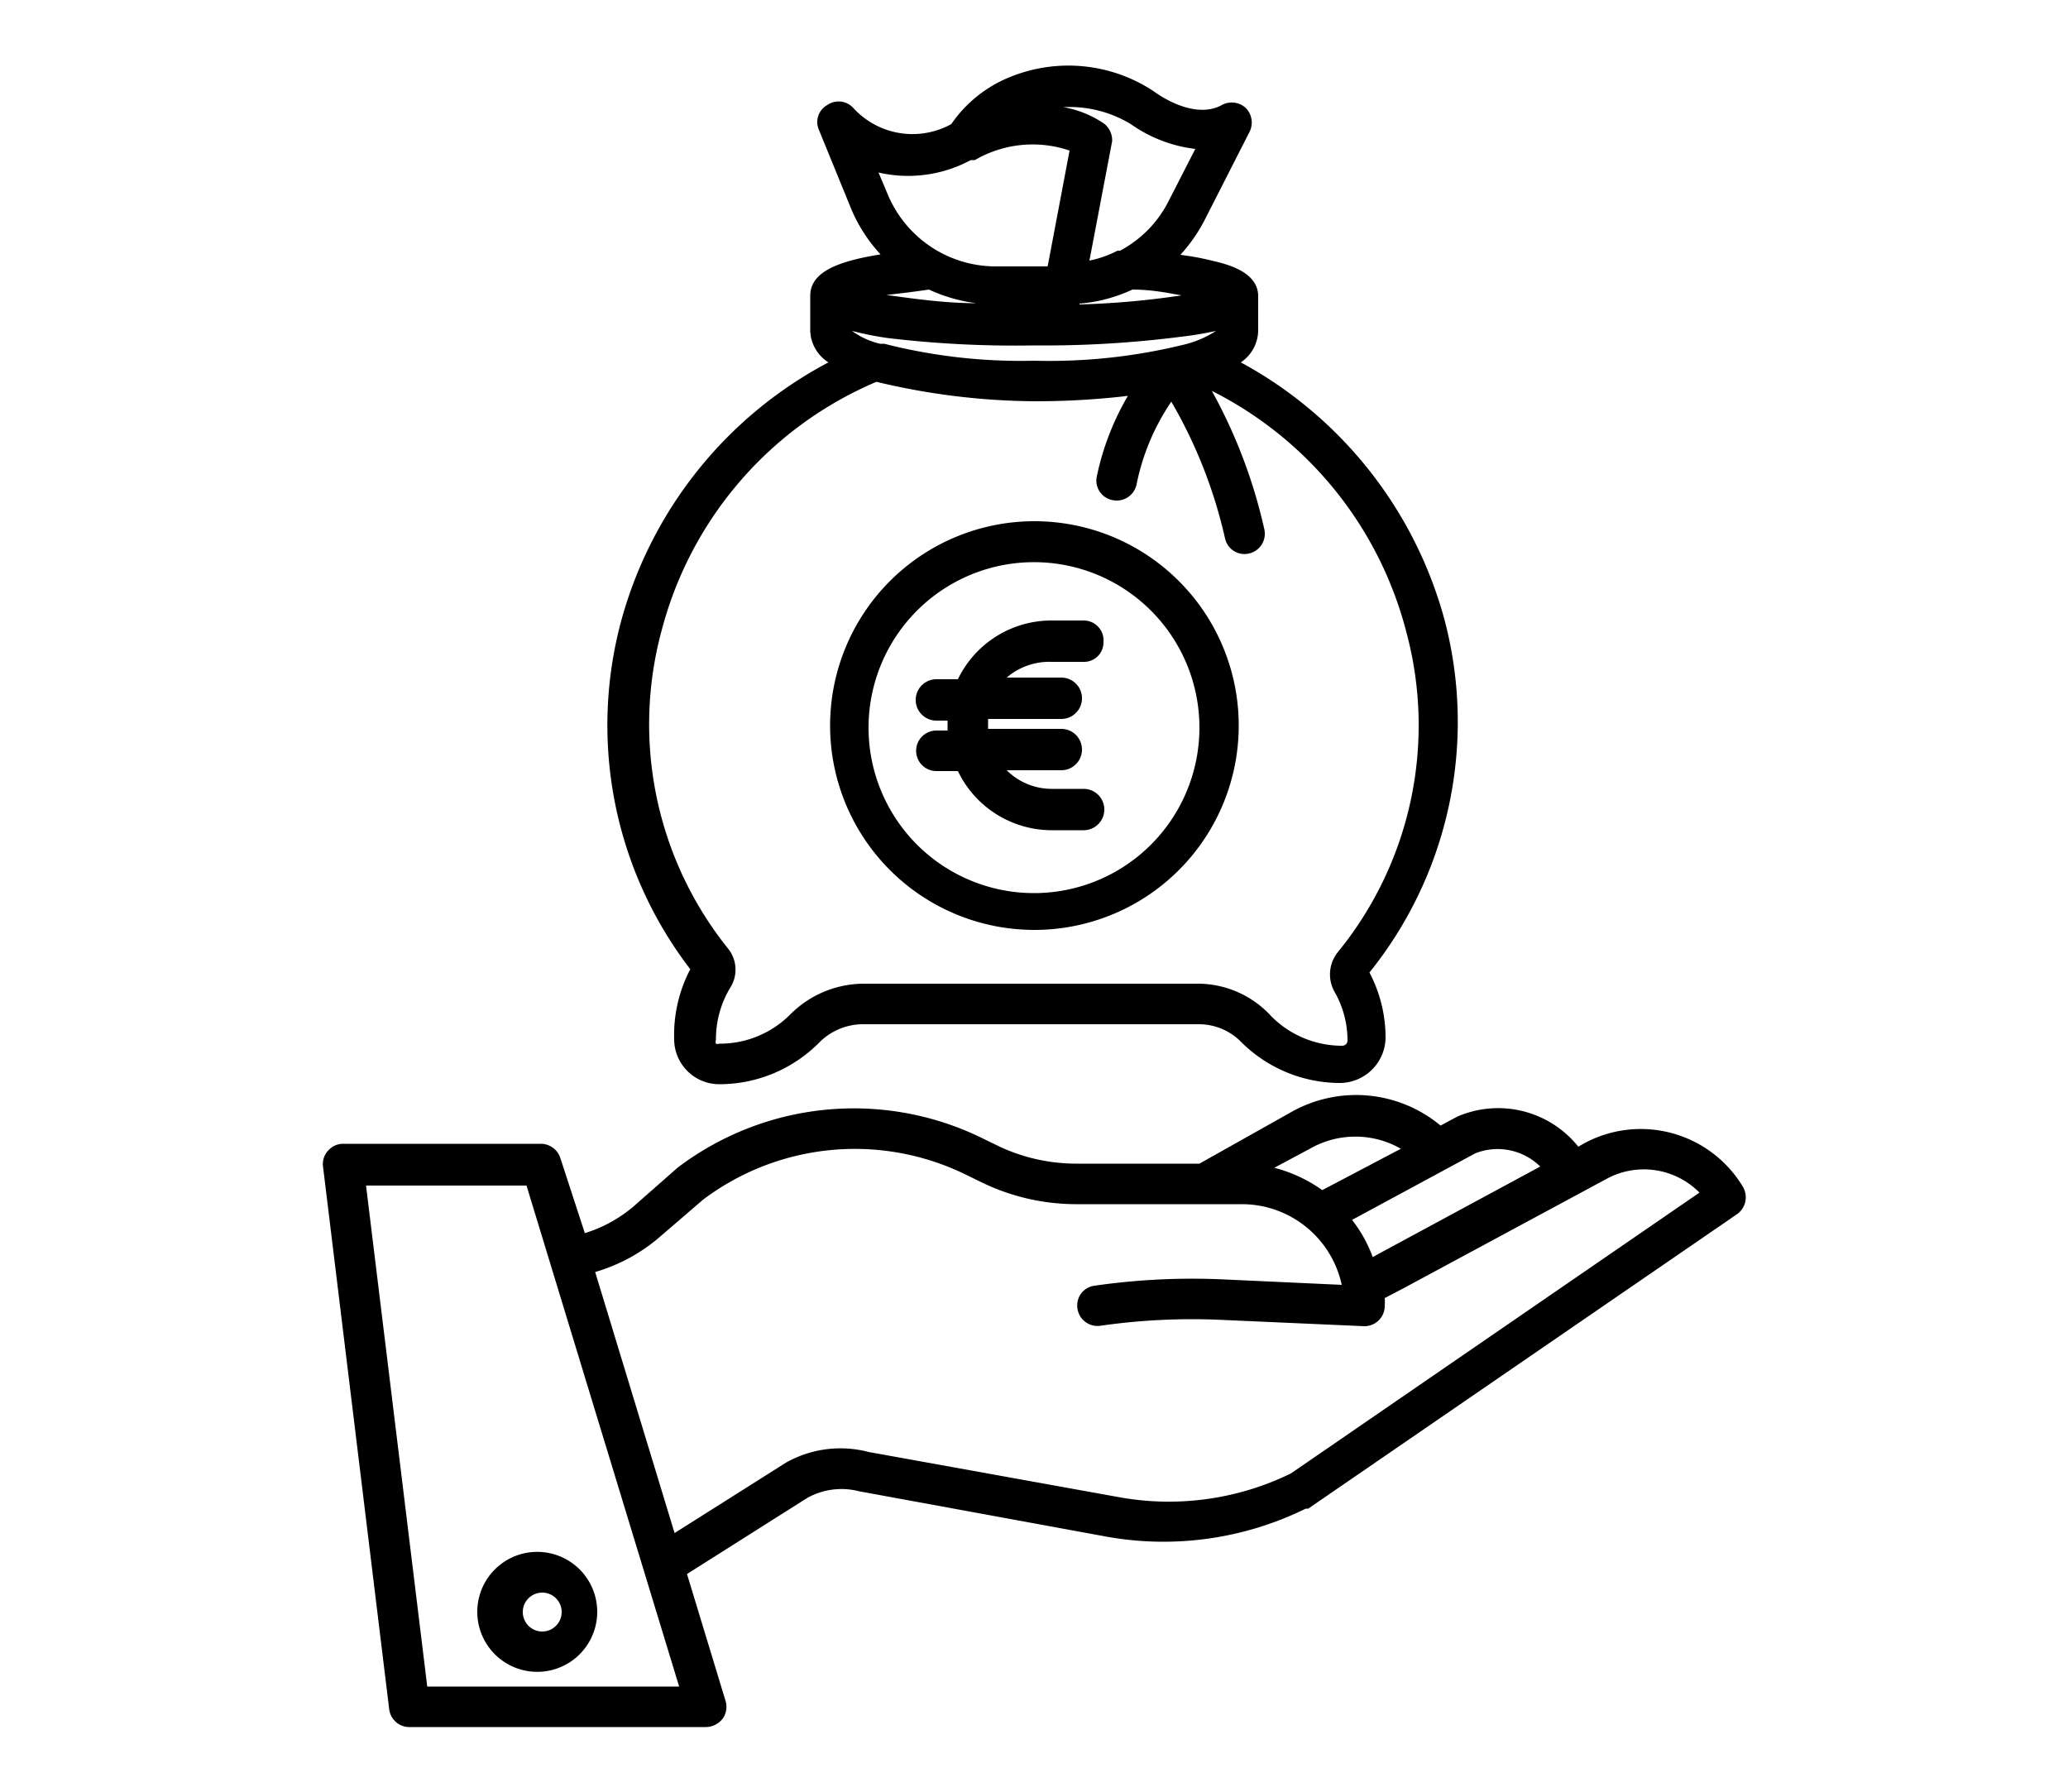 <svg id="Layer_1" data-name="Layer 1" xmlns="http://www.w3.org/2000/svg" viewBox="0 0 50 43.32"><path d="M25,22.48a4.94,4.94,0,1,0-4.93-4.94A4.94,4.94,0,0,0,25,22.48Zm0-8.89a4,4,0,1,1-4,3.95A4,4,0,0,1,25,13.59Z"/><path d="M22.15,18.15a.49.49,0,0,0,.49.49h.52a2.52,2.52,0,0,0,2.27,1.43h.77a.49.49,0,0,0,0-1h-.77a1.54,1.54,0,0,1-1.09-.45h1.32a.49.49,0,0,0,0-1H23.89s0-.08,0-.12,0-.08,0-.12h1.77a.49.49,0,0,0,0-1H24.34A1.58,1.58,0,0,1,25.43,16h.77a.47.47,0,0,0,.48-.48A.48.48,0,0,0,26.2,15h-.77a2.51,2.51,0,0,0-2.27,1.42h-.52a.49.49,0,1,0,0,1h.27v.24h-.27A.49.49,0,0,0,22.15,18.15Z"/><path d="M16.3,25.12a1.09,1.09,0,0,0,1.09,1.09,3.4,3.4,0,0,0,2.41-1h0a1.49,1.49,0,0,1,1.07-.45H29a1.43,1.43,0,0,1,1,.42l0,0a3.39,3.39,0,0,0,2.4,1h0a1.11,1.11,0,0,0,1.1-1.09,3.36,3.36,0,0,0-.39-1.58A9.66,9.66,0,0,0,34.93,15,10.07,10.07,0,0,0,30,8.76.94.94,0,0,0,30.42,8V7.16h0c0-.6-.78-.78-1.12-.86s-.47-.1-.76-.14a3.91,3.91,0,0,0,.59-.85l1.08-2.12a.5.5,0,0,0-.09-.58.5.5,0,0,0-.58-.07c-.51.28-1.19,0-1.67-.35a3.74,3.74,0,0,0-3.42-.34A3.15,3.15,0,0,0,23,3a1.94,1.94,0,0,1-2.36-.38A.48.48,0,0,0,20,2.54a.47.47,0,0,0-.2.6L20.56,5a3.75,3.75,0,0,0,.73,1.15c-1.07.17-1.7.44-1.7,1h0V8a.94.94,0,0,0,.44.76,10.06,10.06,0,0,0-5,6.21,9.68,9.68,0,0,0,1.66,8.46A3.41,3.41,0,0,0,16.3,25.12ZM29.4,8a2.49,2.49,0,0,1-.73.32h0A13.64,13.64,0,0,1,25,8.72a13.34,13.34,0,0,1-3.62-.41l-.1,0A1.85,1.85,0,0,1,20.6,8a8,8,0,0,0,.85.17A25.86,25.86,0,0,0,25,8.35a26,26,0,0,0,3.56-.21A8.28,8.28,0,0,0,29.4,8ZM22.46,7a3.88,3.88,0,0,0,1.15.33c-.73,0-1.46-.1-2.18-.2C21.71,7.1,22.05,7.06,22.46,7Zm3.64.34A3.75,3.75,0,0,0,27.38,7c.49,0,.89.09,1.19.14A20.23,20.23,0,0,1,26.1,7.36ZM27.34,3a3.39,3.39,0,0,0,1.56.6l-.64,1.25a2.76,2.76,0,0,1-1.18,1.21l-.06,0a2.62,2.62,0,0,1-.68.24l.55-2.89A.52.52,0,0,0,26.71,3a2.5,2.5,0,0,0-1-.41A2.86,2.86,0,0,1,27.34,3Zm-3.87.87.1,0a2.77,2.77,0,0,1,2.29-.23l-.53,2.8H24.08a2.83,2.83,0,0,1-2.62-1.75l-.22-.52A3.18,3.18,0,0,0,23.47,3.87ZM16,15.23a9,9,0,0,1,5.19-6A16.8,16.8,0,0,0,25,9.7a19.07,19.07,0,0,0,2.27-.13,6.46,6.46,0,0,0-.75,1.94.48.48,0,0,0,.38.58.49.49,0,0,0,.58-.38,5.47,5.47,0,0,1,.84-2l0,0h0a11.65,11.65,0,0,1,1.3,3.31.48.48,0,0,0,.58.36.49.49,0,0,0,.37-.58,12.58,12.58,0,0,0-1.27-3.35A9.05,9.05,0,0,1,34,15.27,8.67,8.67,0,0,1,32.36,23h0a.86.86,0,0,0-.08,1,2.37,2.37,0,0,1,.3,1.17.13.13,0,0,1-.13.11,2.41,2.41,0,0,1-1.71-.71l0,0A2.41,2.41,0,0,0,29,23.78H20.88a2.52,2.52,0,0,0-1.77.74,2.4,2.4,0,0,1-1.72.71.11.11,0,0,1-.08,0,.12.12,0,0,1,0-.09,2.41,2.41,0,0,1,.35-1.27.81.81,0,0,0-.05-.93A8.66,8.66,0,0,1,16,15.23Z"/><path d="M9.41,41.32a.49.49,0,0,0,.48.43h7.18a.52.52,0,0,0,.4-.2.49.49,0,0,0,.07-.44l-.93-3.06,2.91-1.84a1.7,1.7,0,0,1,1.25-.16h0l6,1.1a7.79,7.79,0,0,0,4.8-.68l.06,0L42,29.35a.5.5,0,0,0,.14-.66,2.88,2.88,0,0,0-3.84-1.05l-.14.08A2.48,2.48,0,0,0,35.22,27h0l-.39.21a3.19,3.19,0,0,0-3.64-.31L29,28.13H26a4.39,4.39,0,0,1-1.85-.42l-.41-.2a7.05,7.05,0,0,0-7.36.72l0,0-1,.88a3.32,3.32,0,0,1-1.24.7L13.55,28a.5.5,0,0,0-.47-.35H8.3a.48.48,0,0,0-.37.17.47.47,0,0,0-.12.38ZM35.67,27.88a1.47,1.47,0,0,1,1.57.32l-3.87,2.09-.18.1a3.3,3.3,0,0,0-.5-.9Zm-4-.11h0a2.21,2.21,0,0,1,2.2,0l-1.9,1a3.52,3.52,0,0,0-1.16-.54ZM16,29.86,17,29a6.1,6.1,0,0,1,6.34-.61l.41.2a5.24,5.24,0,0,0,2.27.52h4a2.47,2.47,0,0,1,2.42,1.95l-2.83-.13a16.49,16.49,0,0,0-3.14.15.48.48,0,0,0-.42.55.49.49,0,0,0,.55.42,15.52,15.52,0,0,1,3-.14l3.39.15h0a.49.49,0,0,0,.49-.49,1.28,1.28,0,0,0,0-.19l.44-.23,4.92-2.65a1.89,1.89,0,0,1,2.25.33l-9.88,6.79a6.73,6.73,0,0,1-4.17.57L21,35.1a2.68,2.68,0,0,0-2,.26l0,0-2.69,1.7-1.92-6.31A4.19,4.19,0,0,0,16,29.86Zm-3.27-1.2,3.69,12.11H10.33L8.85,28.66Z"/><path d="M13.11,40.41a1.45,1.45,0,0,0,0-2.89,1.45,1.45,0,1,0,0,2.89Zm0-1.91a.47.47,0,0,1,0,.94.47.47,0,0,1,0-.94Z"/></svg>